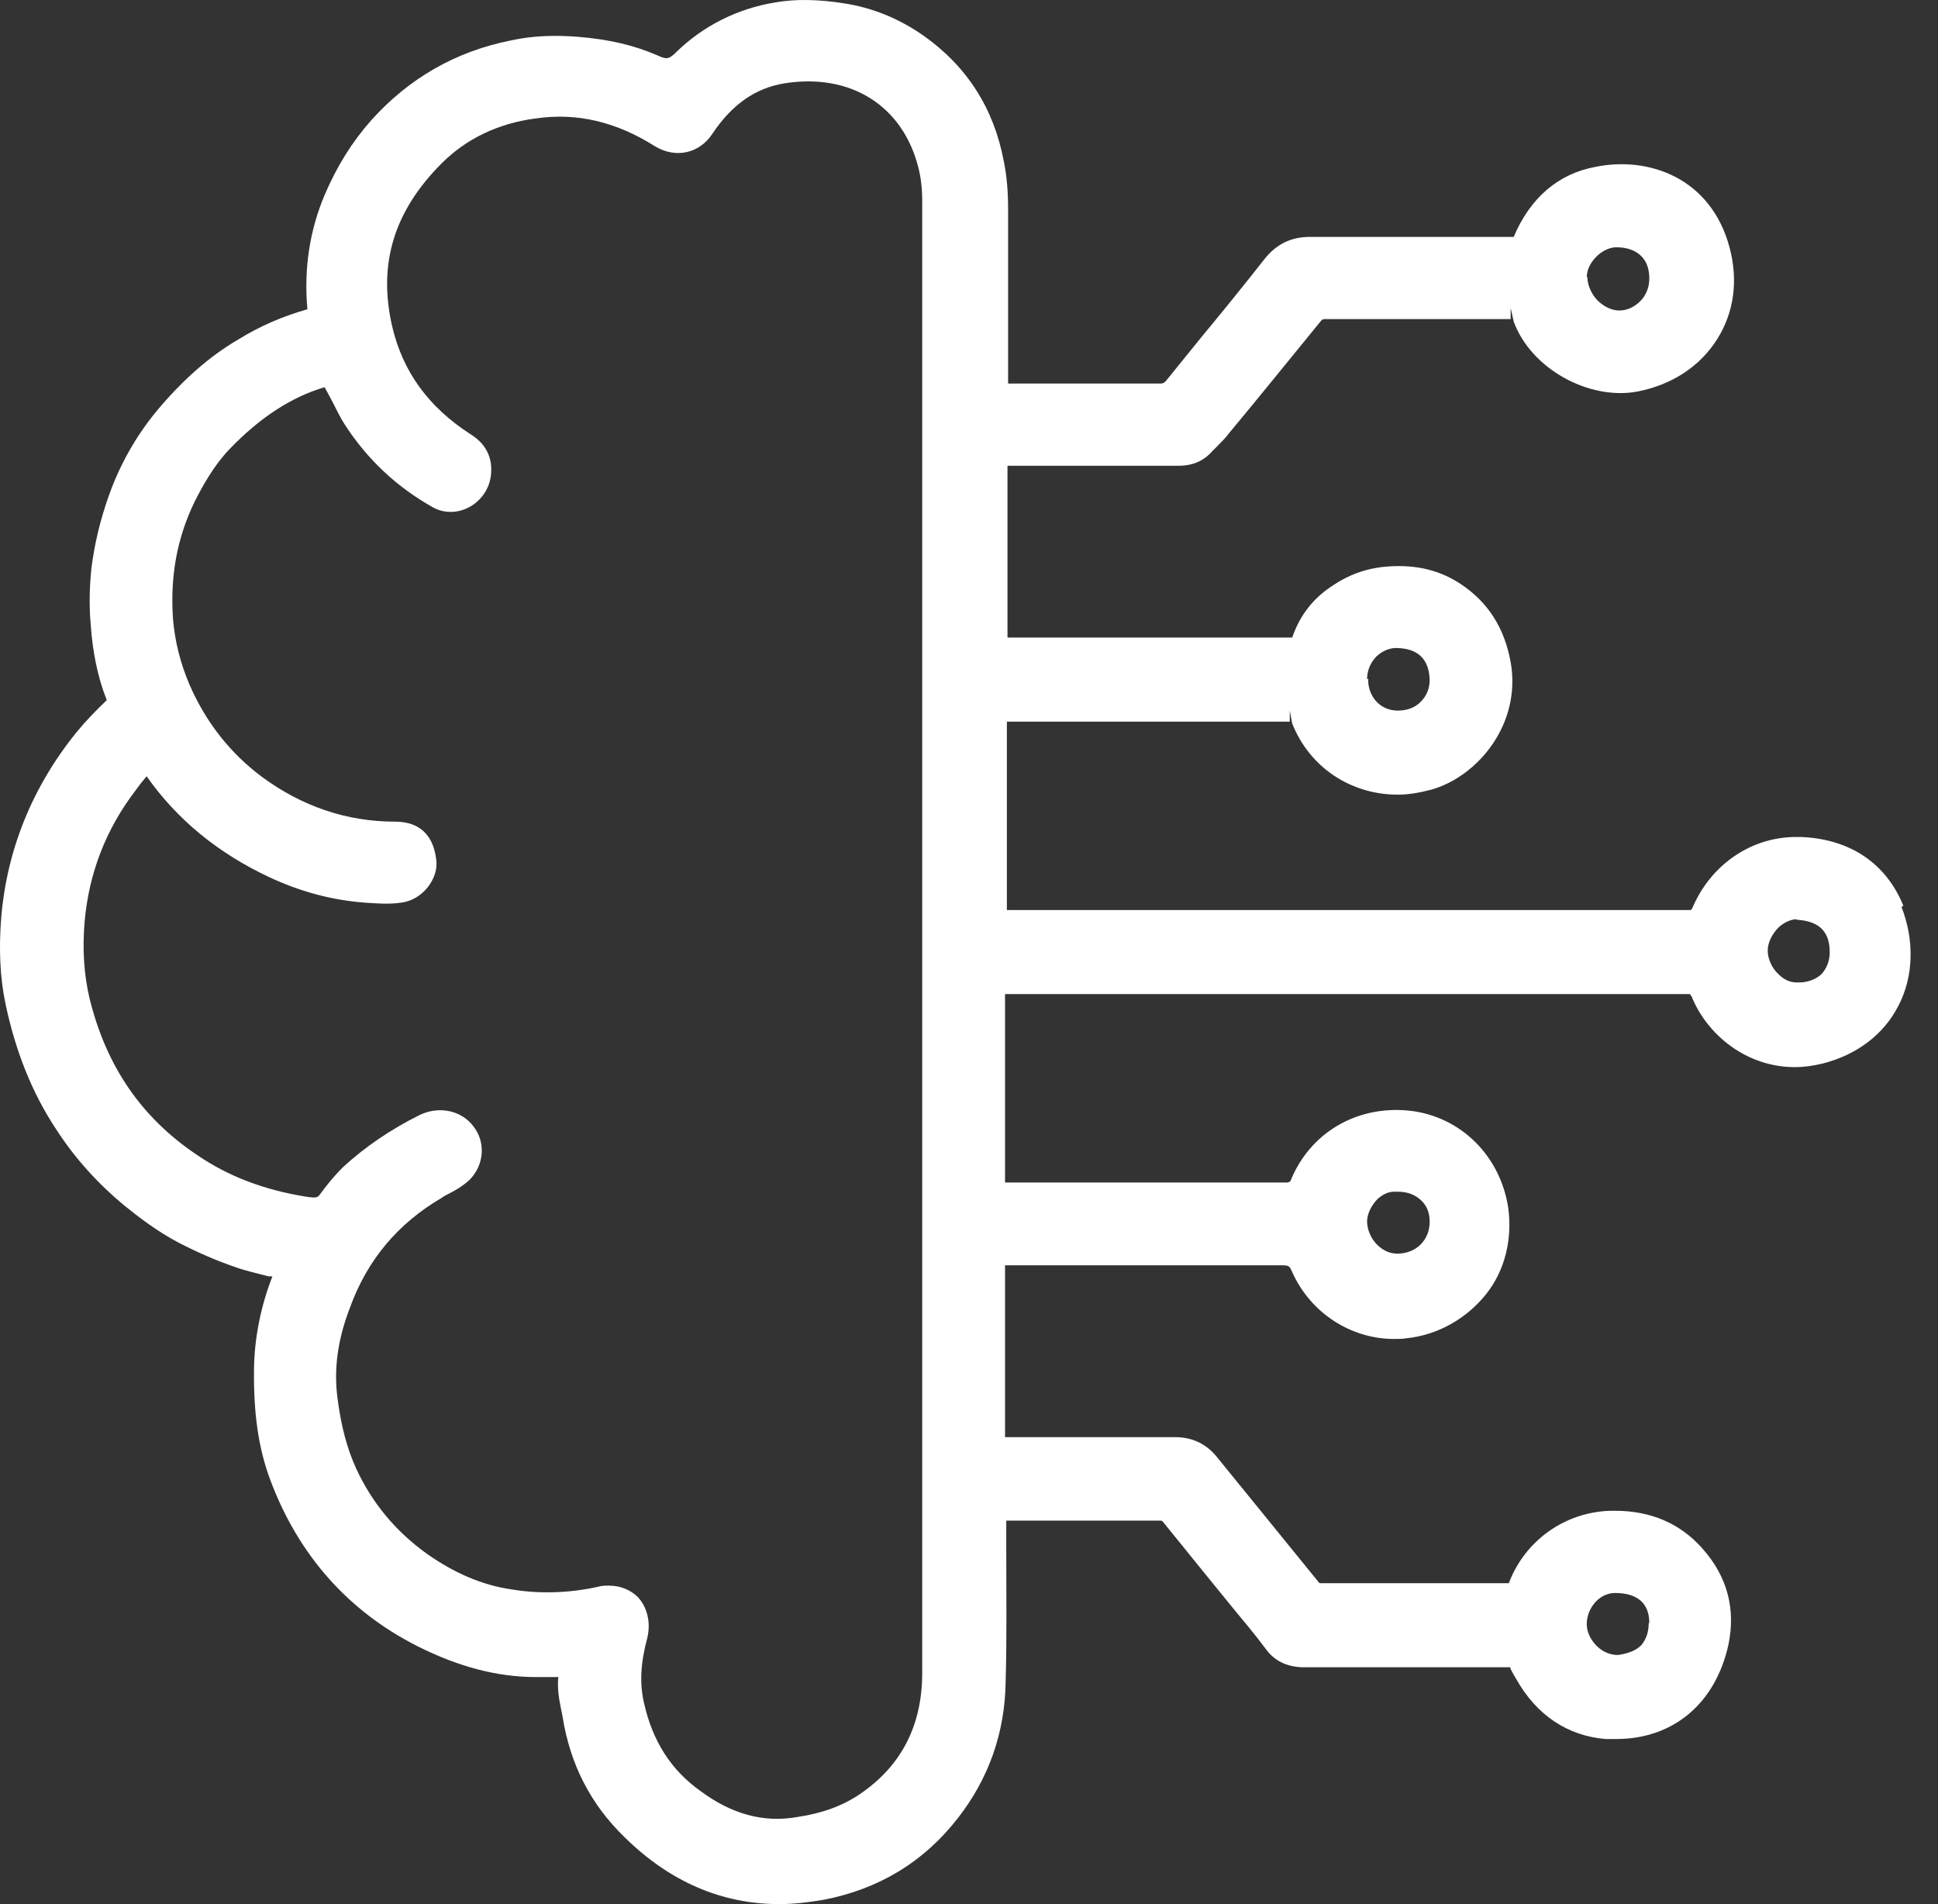 <?xml version="1.0" encoding="UTF-8"?>
<svg xmlns="http://www.w3.org/2000/svg" width="57" height="56" viewBox="0 0 57 56" fill="none">
  <rect x="0" y="0" width="57" height="56" fill="#333333" stroke="none"/>
  <path d="M55.981 26.638C55.475 25.392 54.411 24.671 52.967 24.616C52.913 24.616 52.877 24.616 52.823 24.616C51.505 24.616 50.314 25.429 49.773 26.71C49.736 26.782 49.718 26.764 49.718 26.764C43.023 26.764 36.31 26.764 29.614 26.764V21.224C32.394 21.224 35.155 21.224 37.934 21.224V20.899L38.006 21.278C38.529 22.595 39.757 23.371 41.11 23.371C41.417 23.371 41.742 23.317 42.085 23.227C43.456 22.848 44.756 21.296 44.431 19.473C44.25 18.481 43.781 17.723 42.969 17.181C42.373 16.784 41.688 16.604 40.858 16.658C40.262 16.694 39.721 16.874 39.233 17.199C38.656 17.56 38.241 18.066 38.006 18.751C38.006 18.751 37.988 18.751 37.916 18.751C35.768 18.751 33.603 18.751 31.455 18.751H29.632V13.698H31.076H34.667C35.083 13.698 35.407 13.554 35.66 13.265L35.786 13.139C35.913 13.012 36.039 12.886 36.147 12.742C37.05 11.659 37.934 10.558 38.836 9.457C38.89 9.385 38.908 9.385 38.981 9.385C40.803 9.385 42.608 9.385 44.431 9.385V9.06L44.521 9.457C45.026 10.847 46.741 11.785 48.166 11.514C49.177 11.316 50.007 10.774 50.513 9.962C51 9.186 51.126 8.248 50.873 7.292C50.332 5.234 48.491 4.584 46.921 4.909C45.838 5.108 45.008 5.812 44.521 6.967C44.521 6.967 44.449 6.967 44.431 6.967H42.969C41.525 6.967 40.045 6.967 38.566 6.967H38.529C37.97 6.967 37.537 7.183 37.194 7.616C36.598 8.374 35.985 9.132 35.371 9.872L34.288 11.208C34.288 11.208 34.234 11.28 34.144 11.28C32.646 11.28 31.148 11.28 29.65 11.28V6.136C29.65 5.649 29.614 5.18 29.524 4.747C29.235 3.195 28.441 1.95 27.16 1.047C26.438 0.542 25.644 0.217 24.778 0.091C24.074 -0.017 23.406 -0.036 22.793 0.073C21.692 0.253 20.681 0.759 19.887 1.535C19.671 1.751 19.598 1.751 19.328 1.625C18.66 1.336 17.92 1.156 17 1.083C16.332 1.029 15.664 1.047 15.014 1.192C13.39 1.516 12.019 2.311 10.918 3.538C10.358 4.169 9.907 4.891 9.546 5.739C9.113 6.768 8.933 7.887 9.041 9.096C8.337 9.295 7.651 9.583 6.984 9.999C6.153 10.486 5.377 11.172 4.619 12.074C4.006 12.814 3.537 13.644 3.212 14.546C2.941 15.304 2.779 16.008 2.688 16.712C2.634 17.253 2.616 17.813 2.67 18.39C2.724 19.166 2.869 19.906 3.14 20.592C2.797 20.917 2.508 21.224 2.255 21.53C0.938 23.155 0.198 25.014 0.035 26.999C-0.037 27.901 -0.001 28.749 0.162 29.525C0.451 30.897 0.938 32.142 1.66 33.225C2.219 34.091 2.905 34.831 3.645 35.445C4.114 35.824 4.637 36.221 5.251 36.545C5.81 36.834 6.352 37.069 6.875 37.249C7.218 37.376 7.561 37.448 7.904 37.538H8.012C7.669 38.422 7.489 39.325 7.471 40.227C7.453 41.562 7.597 42.591 7.958 43.548C8.788 45.749 10.25 47.392 12.289 48.42C13.48 49.016 14.617 49.323 15.772 49.323C15.845 49.323 15.935 49.323 16.025 49.323C16.169 49.323 16.314 49.323 16.422 49.323C16.386 49.648 16.44 49.954 16.494 50.225C16.512 50.315 16.53 50.406 16.548 50.496C16.765 51.867 17.36 53.058 18.371 54.033C19.706 55.35 21.241 56 22.919 56C23.352 56 23.785 55.946 24.218 55.874C25.824 55.567 27.16 54.773 28.171 53.473C29.073 52.318 29.56 50.965 29.578 49.449C29.614 48.168 29.596 46.904 29.596 45.641V44.721C31.094 44.721 32.592 44.721 34.09 44.721C34.18 44.721 34.18 44.721 34.234 44.793C34.613 45.262 35.01 45.749 35.389 46.219L36.255 47.283C36.58 47.68 36.905 48.059 37.212 48.474C37.465 48.835 37.826 49.016 38.295 49.034C38.385 49.034 38.475 49.034 38.566 49.034H38.674C40.587 49.034 42.5 49.034 44.413 49.034C44.449 49.142 44.503 49.214 44.539 49.287L44.593 49.377C45.189 50.442 46.109 51.055 47.228 51.145C47.336 51.145 47.445 51.145 47.535 51.145C49.213 51.145 50.458 50.099 50.837 48.366C51.054 47.319 50.801 46.363 50.079 45.551C49.43 44.811 48.563 44.432 47.499 44.432H47.372C46.019 44.468 44.846 45.316 44.377 46.562C42.536 46.562 40.695 46.562 38.872 46.562C38.8 46.562 38.8 46.562 38.764 46.507L35.786 42.844C35.48 42.465 35.064 42.266 34.559 42.266H29.56V37.213H30.914C33.188 37.213 35.443 37.213 37.717 37.213C37.898 37.213 37.934 37.231 38.006 37.412C38.547 38.621 39.739 39.379 41.002 39.379C41.128 39.379 41.236 39.379 41.345 39.361C42.283 39.27 43.131 38.783 43.709 38.061C44.268 37.358 44.485 36.437 44.359 35.517C44.124 33.983 42.951 32.828 41.453 32.665C39.883 32.503 38.511 33.333 37.952 34.741L37.88 34.777C35.1 34.777 32.339 34.777 29.56 34.777V29.236H39.648C42.969 29.236 46.29 29.236 49.61 29.236C49.664 29.236 49.7 29.236 49.7 29.236C49.7 29.236 49.718 29.255 49.755 29.309C50.206 30.428 51.361 31.384 52.786 31.384C53.057 31.384 53.328 31.348 53.617 31.276C54.609 31.023 55.403 30.428 55.836 29.579C56.288 28.713 56.306 27.648 55.927 26.674L55.981 26.638ZM48.491 47.734C48.491 48.005 48.419 48.204 48.275 48.384C48.094 48.565 47.842 48.637 47.589 48.673C47.354 48.673 47.138 48.583 46.957 48.402C46.777 48.222 46.669 47.987 46.669 47.771C46.669 47.283 47.048 46.85 47.499 46.85C48.166 46.85 48.509 47.157 48.509 47.734H48.491ZM18.768 46.977C18.552 46.76 18.245 46.634 17.92 46.634C17.794 46.634 17.685 46.634 17.577 46.67C16.747 46.85 15.881 46.886 15.032 46.742C14.166 46.616 13.354 46.255 12.578 45.713C11.64 45.045 10.936 44.197 10.466 43.169C10.214 42.609 10.033 41.959 9.925 41.111C9.817 40.281 9.925 39.415 10.286 38.477C10.791 37.069 11.694 35.986 12.993 35.228C13.065 35.174 13.137 35.138 13.21 35.102C13.39 35.011 13.607 34.885 13.805 34.705C14.238 34.272 14.293 33.604 13.931 33.135C13.571 32.647 12.903 32.521 12.343 32.792C11.477 33.225 10.737 33.73 10.088 34.326C9.817 34.596 9.6 34.867 9.402 35.138C9.348 35.21 9.312 35.246 8.987 35.192C7.76 34.993 6.713 34.596 5.792 33.965C4.15 32.864 3.121 31.348 2.634 29.363C2.472 28.677 2.418 27.937 2.49 27.089C2.616 25.699 3.103 24.4 3.988 23.245L4.042 23.173C4.132 23.046 4.222 22.938 4.313 22.83C5.197 24.093 6.406 25.086 7.904 25.79C8.824 26.223 9.763 26.475 10.737 26.547C11.026 26.566 11.423 26.602 11.802 26.547C12.091 26.511 12.38 26.349 12.578 26.096C12.777 25.844 12.867 25.555 12.831 25.284C12.722 24.364 12.127 24.165 11.621 24.165C10.196 24.165 8.878 23.714 7.705 22.848C6.785 22.162 6.063 21.26 5.576 20.141C5.305 19.509 5.143 18.86 5.089 18.21C4.998 16.928 5.215 15.81 5.72 14.763C5.955 14.294 6.298 13.68 6.749 13.211C7.651 12.272 8.572 11.677 9.546 11.388C9.636 11.551 9.727 11.713 9.799 11.857C9.907 12.074 10.015 12.29 10.142 12.489C10.809 13.518 11.676 14.33 12.74 14.925C13.137 15.142 13.643 15.088 14.022 14.763C14.347 14.474 14.491 14.095 14.437 13.626C14.365 13.157 14.058 12.904 13.823 12.76C12.596 11.966 11.838 10.919 11.531 9.583C11.116 7.761 11.585 6.209 12.993 4.801C13.715 4.079 14.653 3.628 15.754 3.484C16.982 3.303 18.137 3.592 19.255 4.296C19.869 4.675 20.573 4.512 20.952 3.935C21.529 3.069 22.215 2.599 23.045 2.455C25.03 2.13 26.564 3.123 27.015 4.945C27.088 5.234 27.124 5.559 27.124 5.902V16.73C27.124 27.558 27.124 38.368 27.124 49.196C27.124 50.748 26.51 51.94 25.283 52.77C24.778 53.112 24.182 53.329 23.46 53.437C22.45 53.618 21.511 53.347 20.609 52.679C19.743 52.066 19.201 51.218 18.949 50.117C18.804 49.521 18.84 48.908 19.039 48.168C19.147 47.717 19.039 47.247 18.732 46.941L18.768 46.977ZM40.984 35.048C40.984 35.048 41.038 35.048 41.056 35.048H41.11C41.399 35.048 41.633 35.138 41.814 35.318C41.976 35.481 42.049 35.679 42.049 35.932C42.049 36.473 41.651 36.87 41.092 36.87C40.641 36.87 40.226 36.437 40.208 35.932C40.208 35.697 40.334 35.445 40.533 35.246C40.623 35.174 40.785 35.048 41.002 35.048H40.984ZM52.841 27.053H52.895C53.526 27.107 53.815 27.414 53.815 28.009C53.815 28.262 53.725 28.479 53.581 28.641C53.418 28.803 53.165 28.894 52.913 28.894H52.841C52.66 28.894 52.48 28.821 52.317 28.659C52.119 28.479 51.992 28.208 51.992 27.955C51.992 27.721 52.119 27.468 52.317 27.269C52.48 27.125 52.678 27.035 52.841 27.035V27.053ZM40.208 19.978C40.208 19.708 40.316 19.473 40.496 19.293C40.659 19.148 40.858 19.058 41.056 19.058H41.092C41.706 19.076 42.031 19.383 42.049 19.997C42.049 20.249 41.958 20.466 41.796 20.628C41.633 20.809 41.381 20.899 41.11 20.899C40.876 20.899 40.641 20.809 40.478 20.628C40.316 20.448 40.226 20.195 40.244 19.96L40.208 19.978ZM46.669 8.158C46.669 7.923 46.795 7.689 46.993 7.508C47.156 7.364 47.354 7.273 47.535 7.273H47.553C47.914 7.273 48.509 7.418 48.509 8.194C48.509 8.447 48.419 8.681 48.239 8.862C48.076 9.024 47.86 9.132 47.625 9.132C47.39 9.132 47.156 9.006 46.975 8.825C46.795 8.627 46.687 8.374 46.687 8.14L46.669 8.158Z" fill="white"></path>
</svg>
